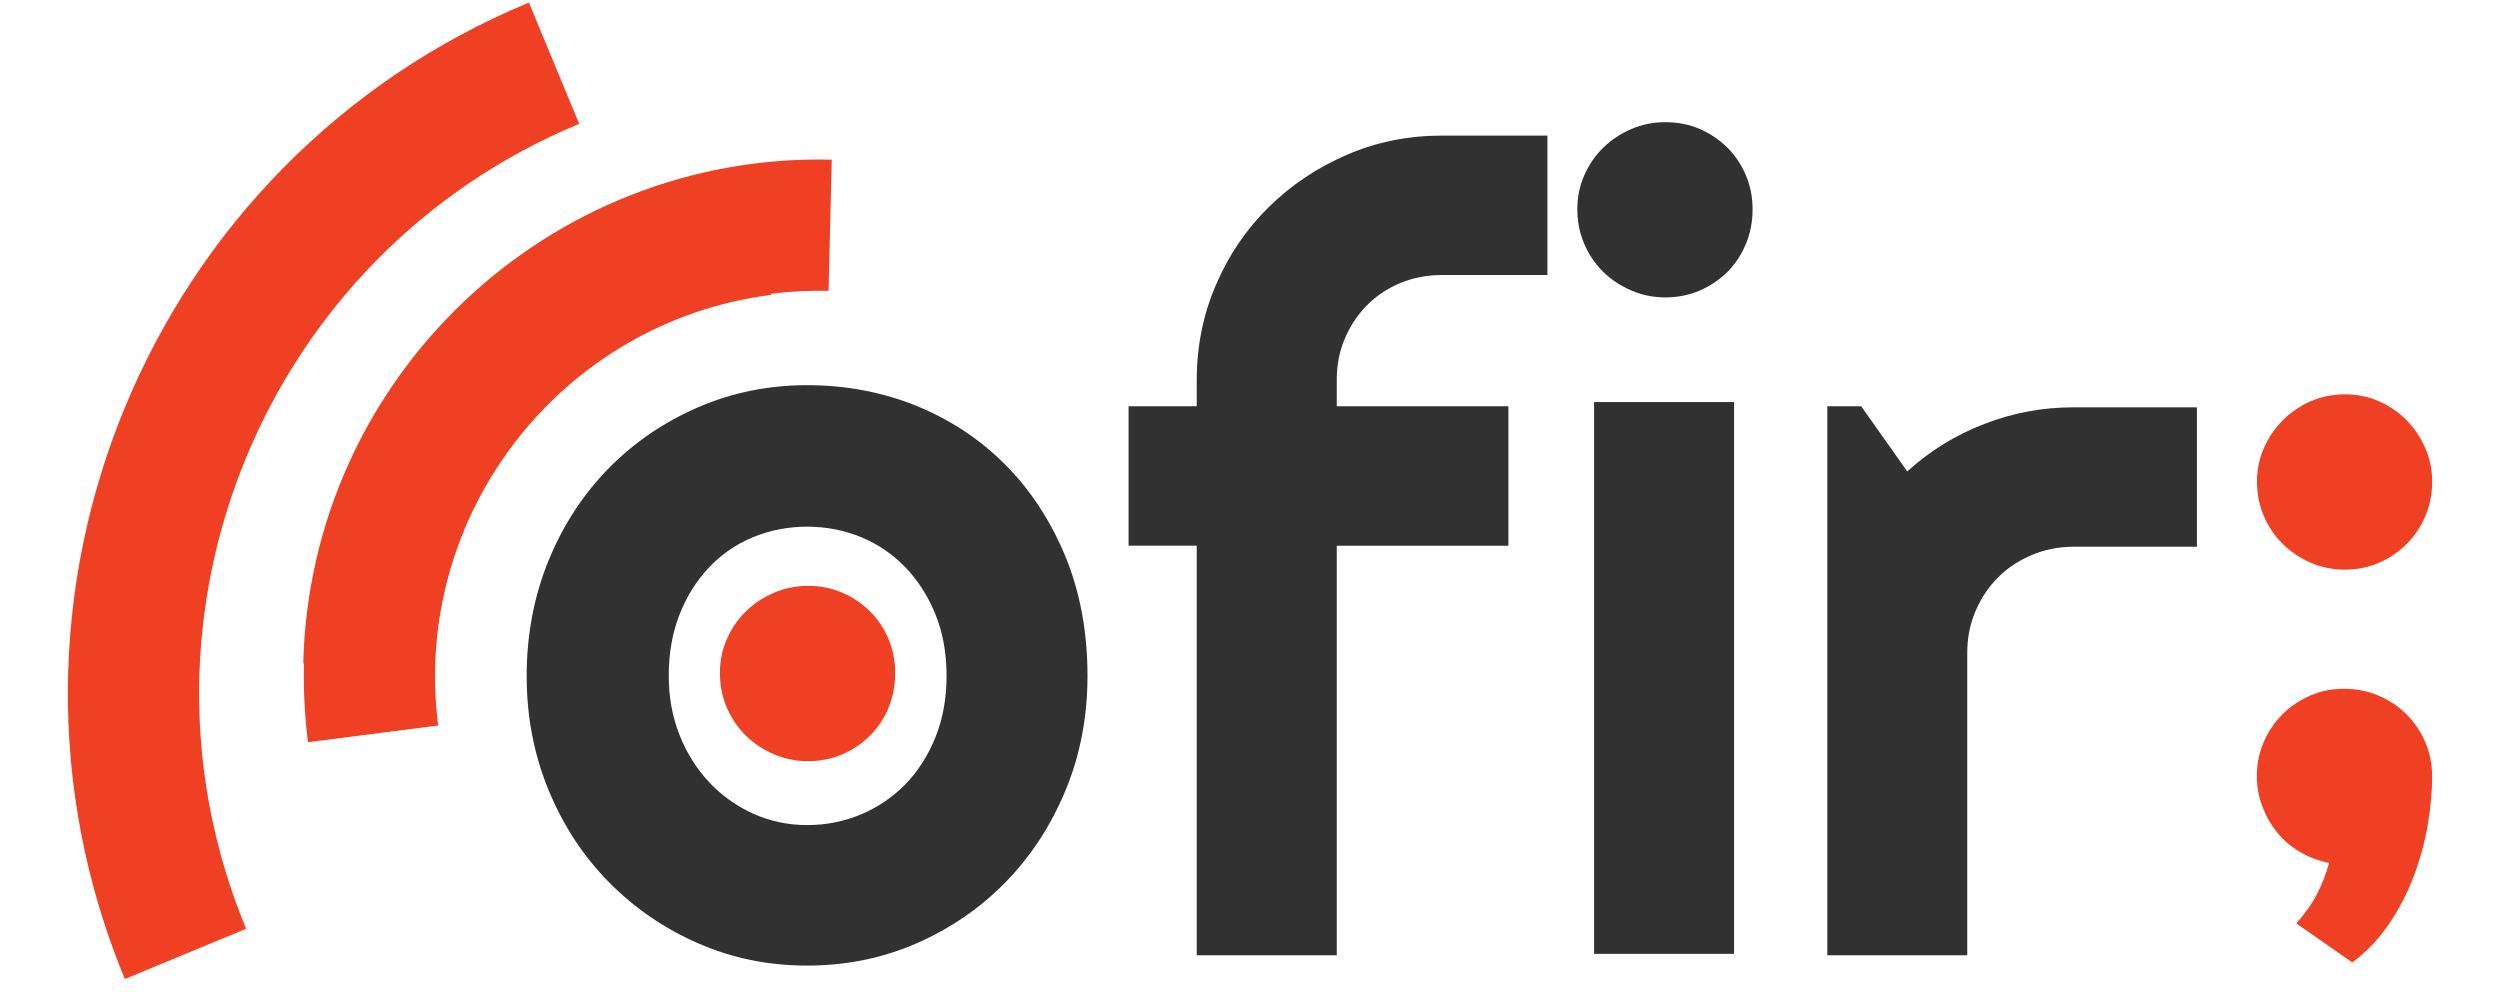 <svg xmlns="http://www.w3.org/2000/svg" width="30" height="12" viewBox="0 0 30 12" fill="none"><path d="M13.05 8.111C13.05 8.603 12.962 9.061 12.786 9.486C12.609 9.91 12.369 10.277 12.066 10.587C11.763 10.897 11.406 11.141 10.999 11.32C10.59 11.498 10.153 11.587 9.685 11.587C9.218 11.587 8.786 11.498 8.378 11.32C7.97 11.141 7.613 10.897 7.308 10.587C7.002 10.278 6.761 9.911 6.585 9.486C6.409 9.062 6.32 8.603 6.32 8.111C6.32 7.619 6.409 7.147 6.585 6.721C6.761 6.294 7.002 5.926 7.308 5.616C7.613 5.306 7.97 5.064 8.378 4.887C8.786 4.711 9.222 4.622 9.685 4.622C10.149 4.622 10.59 4.705 10.999 4.871C11.406 5.038 11.763 5.273 12.066 5.579C12.369 5.884 12.609 6.252 12.786 6.68C12.962 7.109 13.05 7.586 13.05 8.111ZM11.359 8.111C11.359 7.84 11.315 7.595 11.227 7.376C11.138 7.156 11.018 6.968 10.867 6.81C10.715 6.652 10.538 6.531 10.334 6.446C10.131 6.363 9.915 6.32 9.685 6.32C9.456 6.32 9.239 6.363 9.036 6.446C8.834 6.53 8.657 6.651 8.508 6.81C8.358 6.967 8.24 7.156 8.154 7.376C8.068 7.595 8.025 7.84 8.025 8.111C8.025 8.365 8.068 8.601 8.154 8.819C8.24 9.036 8.358 9.224 8.508 9.385C8.657 9.544 8.834 9.671 9.036 9.763C9.239 9.855 9.456 9.901 9.685 9.901C9.915 9.901 10.131 9.858 10.334 9.772C10.537 9.686 10.714 9.565 10.867 9.409C11.018 9.253 11.138 9.065 11.227 8.843C11.315 8.622 11.359 8.378 11.359 8.111Z" fill="#313131"></path><path d="M16.041 11.463H14.361V6.548H13.543V4.875H14.361V4.561C14.361 4.155 14.438 3.773 14.592 3.417C14.745 3.06 14.957 2.749 15.226 2.484C15.494 2.22 15.807 2.011 16.164 1.857C16.52 1.703 16.902 1.627 17.308 1.627H18.569V3.3H17.308C17.127 3.3 16.96 3.332 16.806 3.395C16.653 3.459 16.519 3.547 16.407 3.66C16.294 3.773 16.205 3.906 16.139 4.06C16.073 4.214 16.041 4.381 16.041 4.561V4.875H18.101V6.549H16.041V11.464V11.463Z" fill="#313131"></path><path d="M29.186 5.778C29.186 5.926 29.159 6.064 29.104 6.193C29.048 6.323 28.974 6.435 28.879 6.528C28.785 6.623 28.674 6.698 28.547 6.753C28.42 6.808 28.284 6.836 28.141 6.836C27.998 6.836 27.856 6.808 27.729 6.753C27.602 6.698 27.49 6.623 27.394 6.528C27.297 6.434 27.222 6.323 27.166 6.193C27.111 6.064 27.084 5.926 27.084 5.778C27.084 5.639 27.111 5.505 27.166 5.378C27.222 5.251 27.297 5.139 27.394 5.043C27.49 4.946 27.602 4.871 27.729 4.815C27.856 4.76 27.994 4.732 28.141 4.732C28.289 4.732 28.42 4.76 28.547 4.815C28.674 4.871 28.785 4.947 28.879 5.043C28.974 5.139 29.048 5.251 29.104 5.378C29.159 5.505 29.186 5.639 29.186 5.778ZM29.186 9.309C29.186 9.49 29.169 9.683 29.134 9.891C29.099 10.098 29.044 10.303 28.968 10.506C28.892 10.709 28.793 10.902 28.67 11.084C28.547 11.267 28.399 11.422 28.227 11.549L27.556 11.081C27.671 10.95 27.757 10.826 27.814 10.709C27.872 10.592 27.917 10.474 27.949 10.355C27.826 10.331 27.711 10.288 27.605 10.226C27.498 10.165 27.407 10.088 27.331 9.996C27.255 9.903 27.195 9.799 27.15 9.682C27.105 9.565 27.082 9.441 27.082 9.31C27.082 9.166 27.11 9.031 27.165 8.904C27.22 8.777 27.295 8.666 27.389 8.572C27.484 8.478 27.594 8.403 27.721 8.348C27.848 8.292 27.983 8.265 28.127 8.265C28.271 8.265 28.413 8.292 28.543 8.348C28.672 8.403 28.784 8.478 28.878 8.572C28.973 8.666 29.047 8.777 29.102 8.904C29.158 9.031 29.185 9.167 29.185 9.31" fill="#EF4023"></path><path d="M21.031 2.511C21.031 2.658 21.005 2.797 20.951 2.926C20.898 3.055 20.824 3.167 20.73 3.262C20.635 3.356 20.524 3.431 20.398 3.486C20.271 3.541 20.133 3.569 19.985 3.569C19.838 3.569 19.706 3.541 19.577 3.486C19.448 3.431 19.334 3.356 19.238 3.262C19.142 3.167 19.066 3.056 19.011 2.926C18.955 2.797 18.928 2.658 18.928 2.511C18.928 2.363 18.955 2.232 19.011 2.105C19.066 1.978 19.142 1.867 19.238 1.773C19.334 1.679 19.447 1.604 19.577 1.548C19.706 1.493 19.842 1.466 19.985 1.466C20.129 1.466 20.271 1.493 20.398 1.548C20.525 1.604 20.635 1.679 20.73 1.773C20.824 1.867 20.898 1.978 20.951 2.105C21.005 2.232 21.031 2.368 21.031 2.511Z" fill="#313131"></path><path d="M20.809 4.825H19.129V11.446H20.809V4.825Z" fill="#313131"></path><path d="M23.607 11.463H21.928V4.875H22.334L22.887 5.657C23.158 5.411 23.465 5.221 23.81 5.088C24.154 4.954 24.511 4.888 24.88 4.888H26.363V6.561H24.88C24.704 6.561 24.537 6.594 24.382 6.66C24.226 6.725 24.09 6.815 23.976 6.93C23.861 7.045 23.771 7.18 23.705 7.336C23.639 7.492 23.607 7.658 23.607 7.834V11.464L23.607 11.463Z" fill="#313131"></path><path d="M10.742 8.076C10.742 8.223 10.716 8.362 10.663 8.491C10.61 8.62 10.536 8.732 10.441 8.826C10.347 8.921 10.236 8.996 10.109 9.051C9.982 9.106 9.845 9.134 9.697 9.134C9.549 9.134 9.417 9.106 9.288 9.051C9.158 8.996 9.045 8.921 8.949 8.826C8.853 8.732 8.777 8.62 8.722 8.491C8.666 8.362 8.639 8.223 8.639 8.076C8.639 7.928 8.666 7.797 8.722 7.67C8.777 7.543 8.853 7.432 8.949 7.338C9.045 7.243 9.158 7.169 9.288 7.113C9.417 7.058 9.553 7.03 9.697 7.03C9.841 7.03 9.982 7.058 10.109 7.113C10.236 7.169 10.347 7.243 10.441 7.338C10.536 7.432 10.61 7.543 10.663 7.67C10.716 7.797 10.742 7.932 10.742 8.076Z" fill="#EF4023"></path><path d="M1.498 11.748C-0.395 7.181 1.779 1.925 6.347 0.031L6.95 1.486C3.185 3.047 1.392 7.38 2.953 11.145L1.498 11.748Z" fill="#EF4023"></path><path d="M9.981 1.916C6.564 1.833 3.722 4.544 3.639 7.959H3.648C3.64 8.271 3.655 8.587 3.696 8.906L5.258 8.706C4.935 6.18 6.728 3.861 9.255 3.538L9.253 3.525C9.479 3.497 9.709 3.485 9.943 3.49L9.981 1.916V1.916Z" fill="#EF4023"></path></svg>